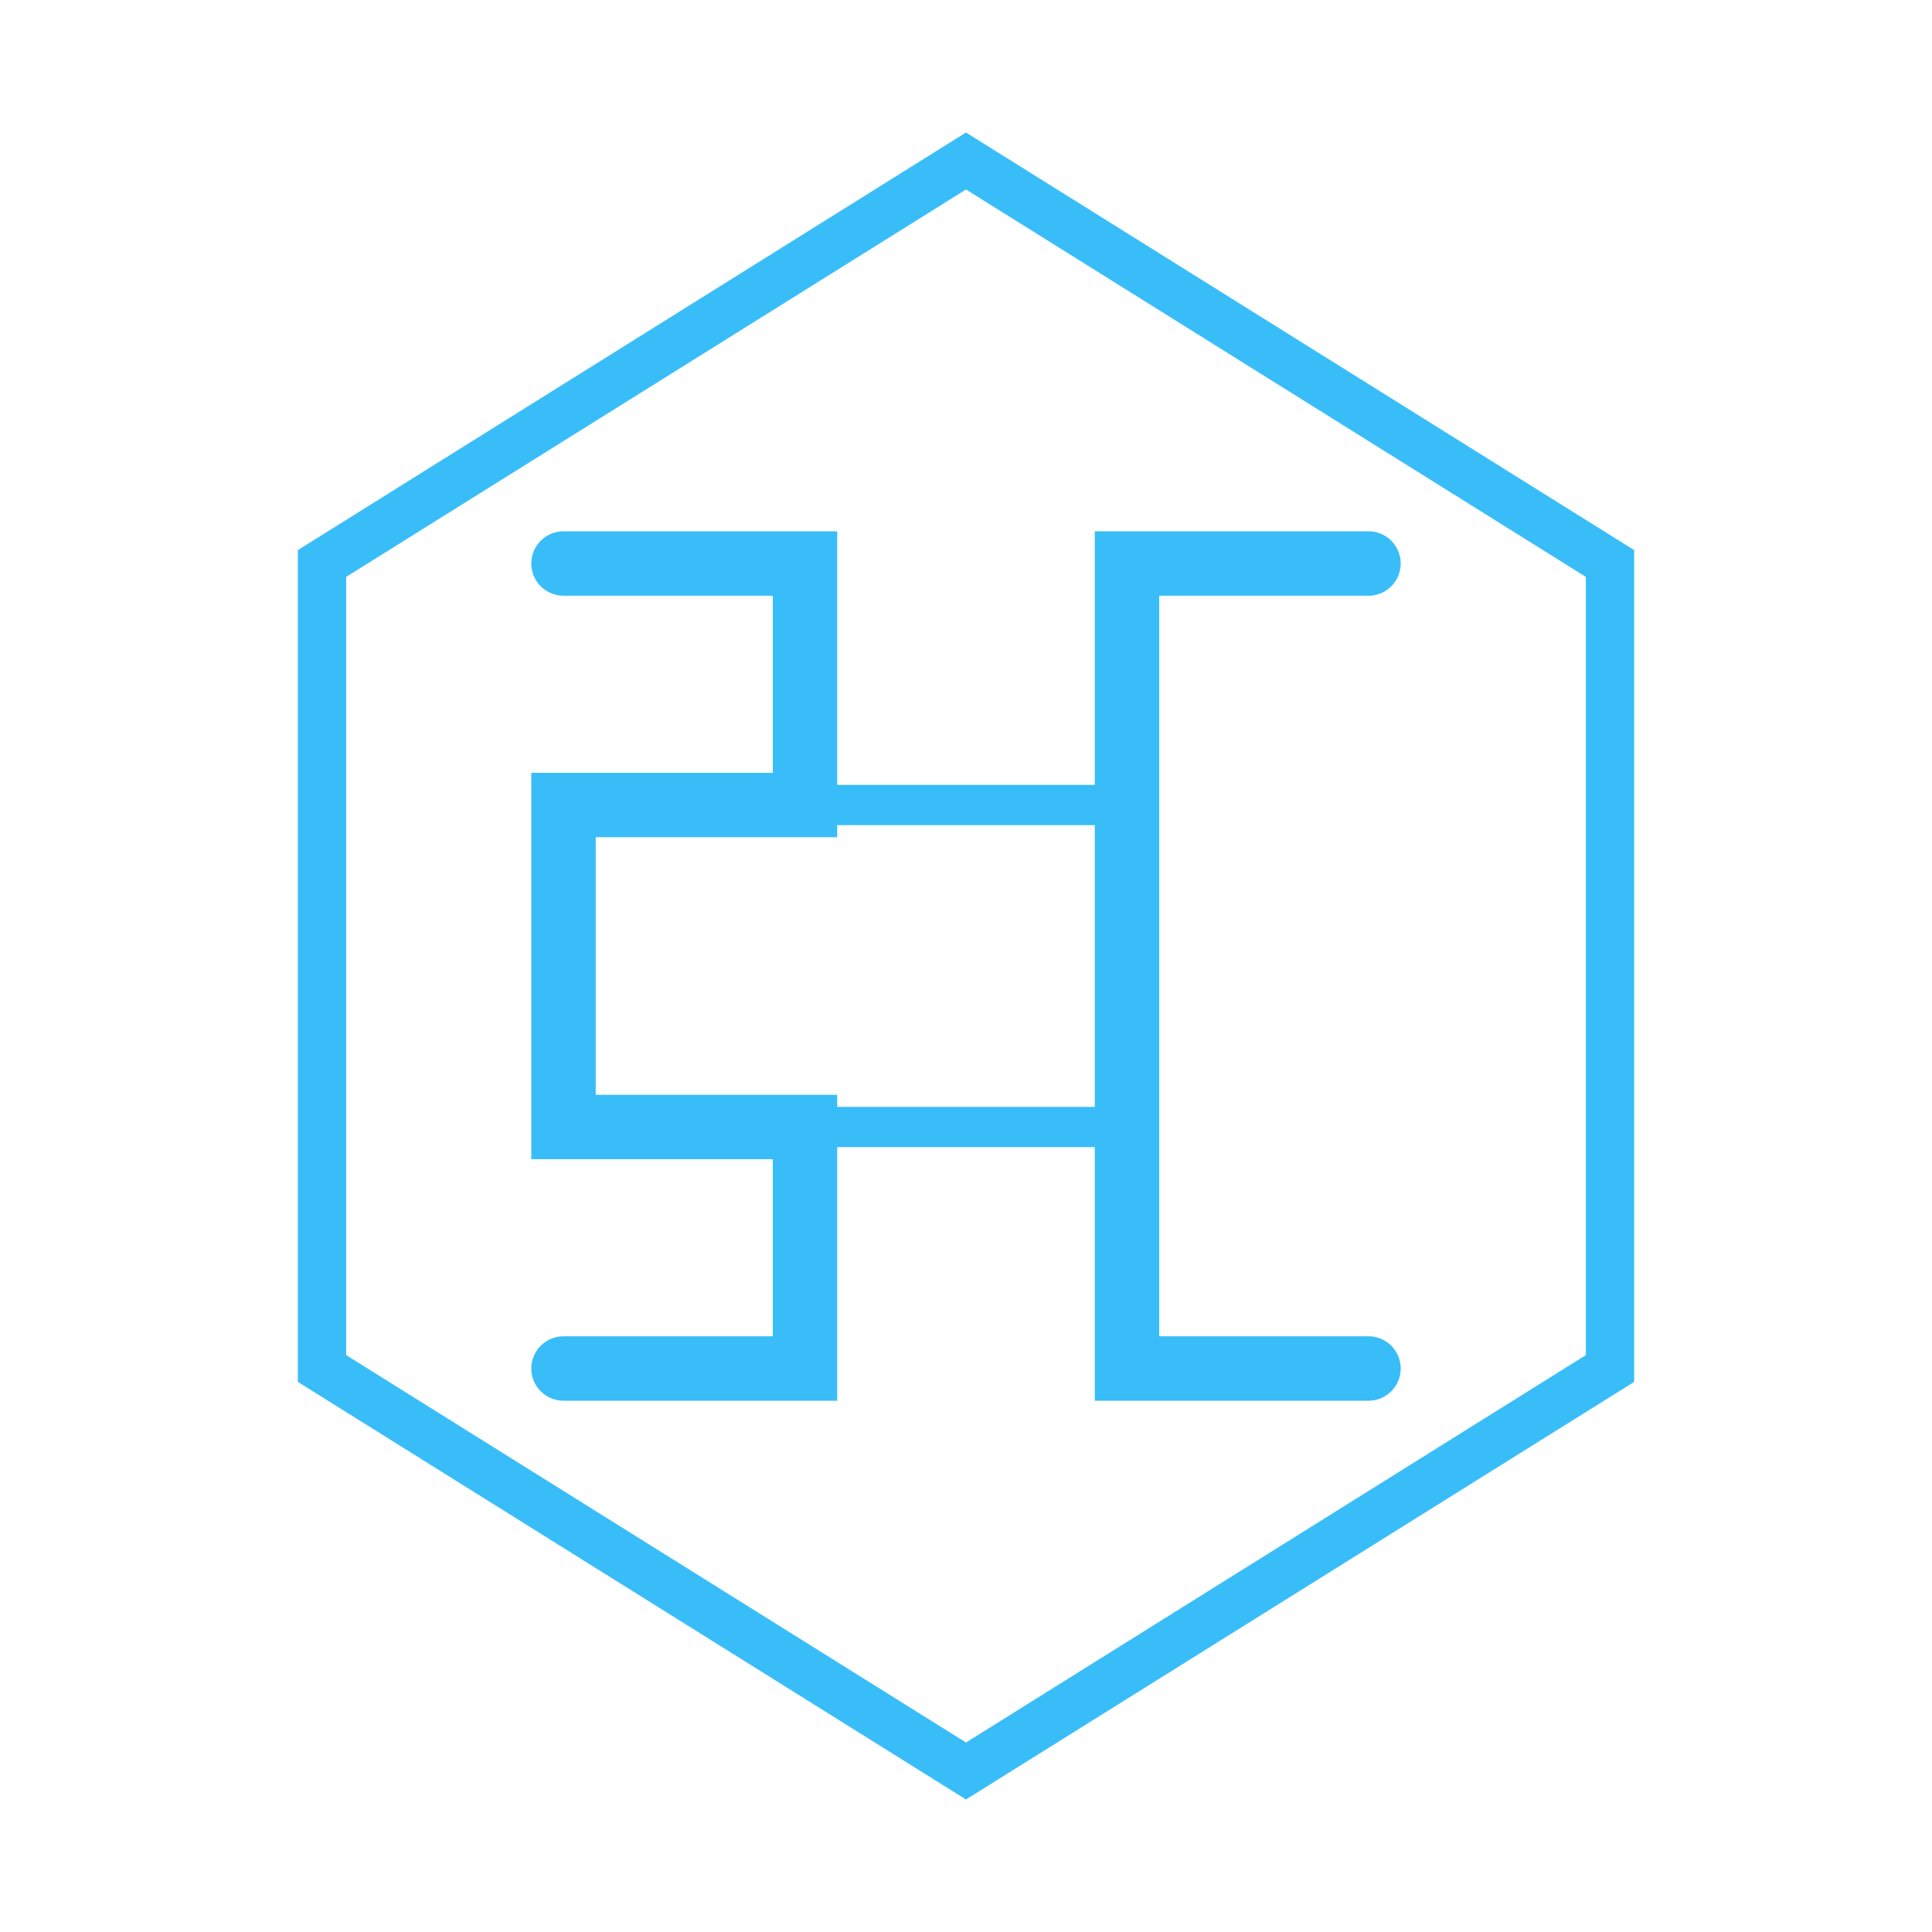 <svg xmlns="http://www.w3.org/2000/svg" viewBox="0 0 120 120">
  <!-- Hexagonal SC Icon Only - Compact version for nav -->
  <!-- Outer hexagon structure -->
  <path d="M 60 10 L 100 35 L 100 85 L 60 110 L 20 85 L 20 35 Z" 
        fill="none" stroke="#38bdf8" stroke-width="3"/>
  
  <!-- S letter (left side) -->
  <path d="M 35 35 L 50 35 L 50 50 L 35 50 L 35 70 L 50 70 L 50 85 L 35 85" 
        fill="none" stroke="#38bdf8" stroke-width="4" stroke-linecap="round"/>
  
  <!-- C letter (right side) -->
  <path d="M 85 35 L 70 35 L 70 85 L 85 85" 
        fill="none" stroke="#38bdf8" stroke-width="4" stroke-linecap="round"/>
  
  <!-- Inner geometric details -->
  <line x1="50" y1="50" x2="70" y2="50" stroke="#38bdf8" stroke-width="2.5"/>
  <line x1="50" y1="70" x2="70" y2="70" stroke="#38bdf8" stroke-width="2.5"/>
</svg>

